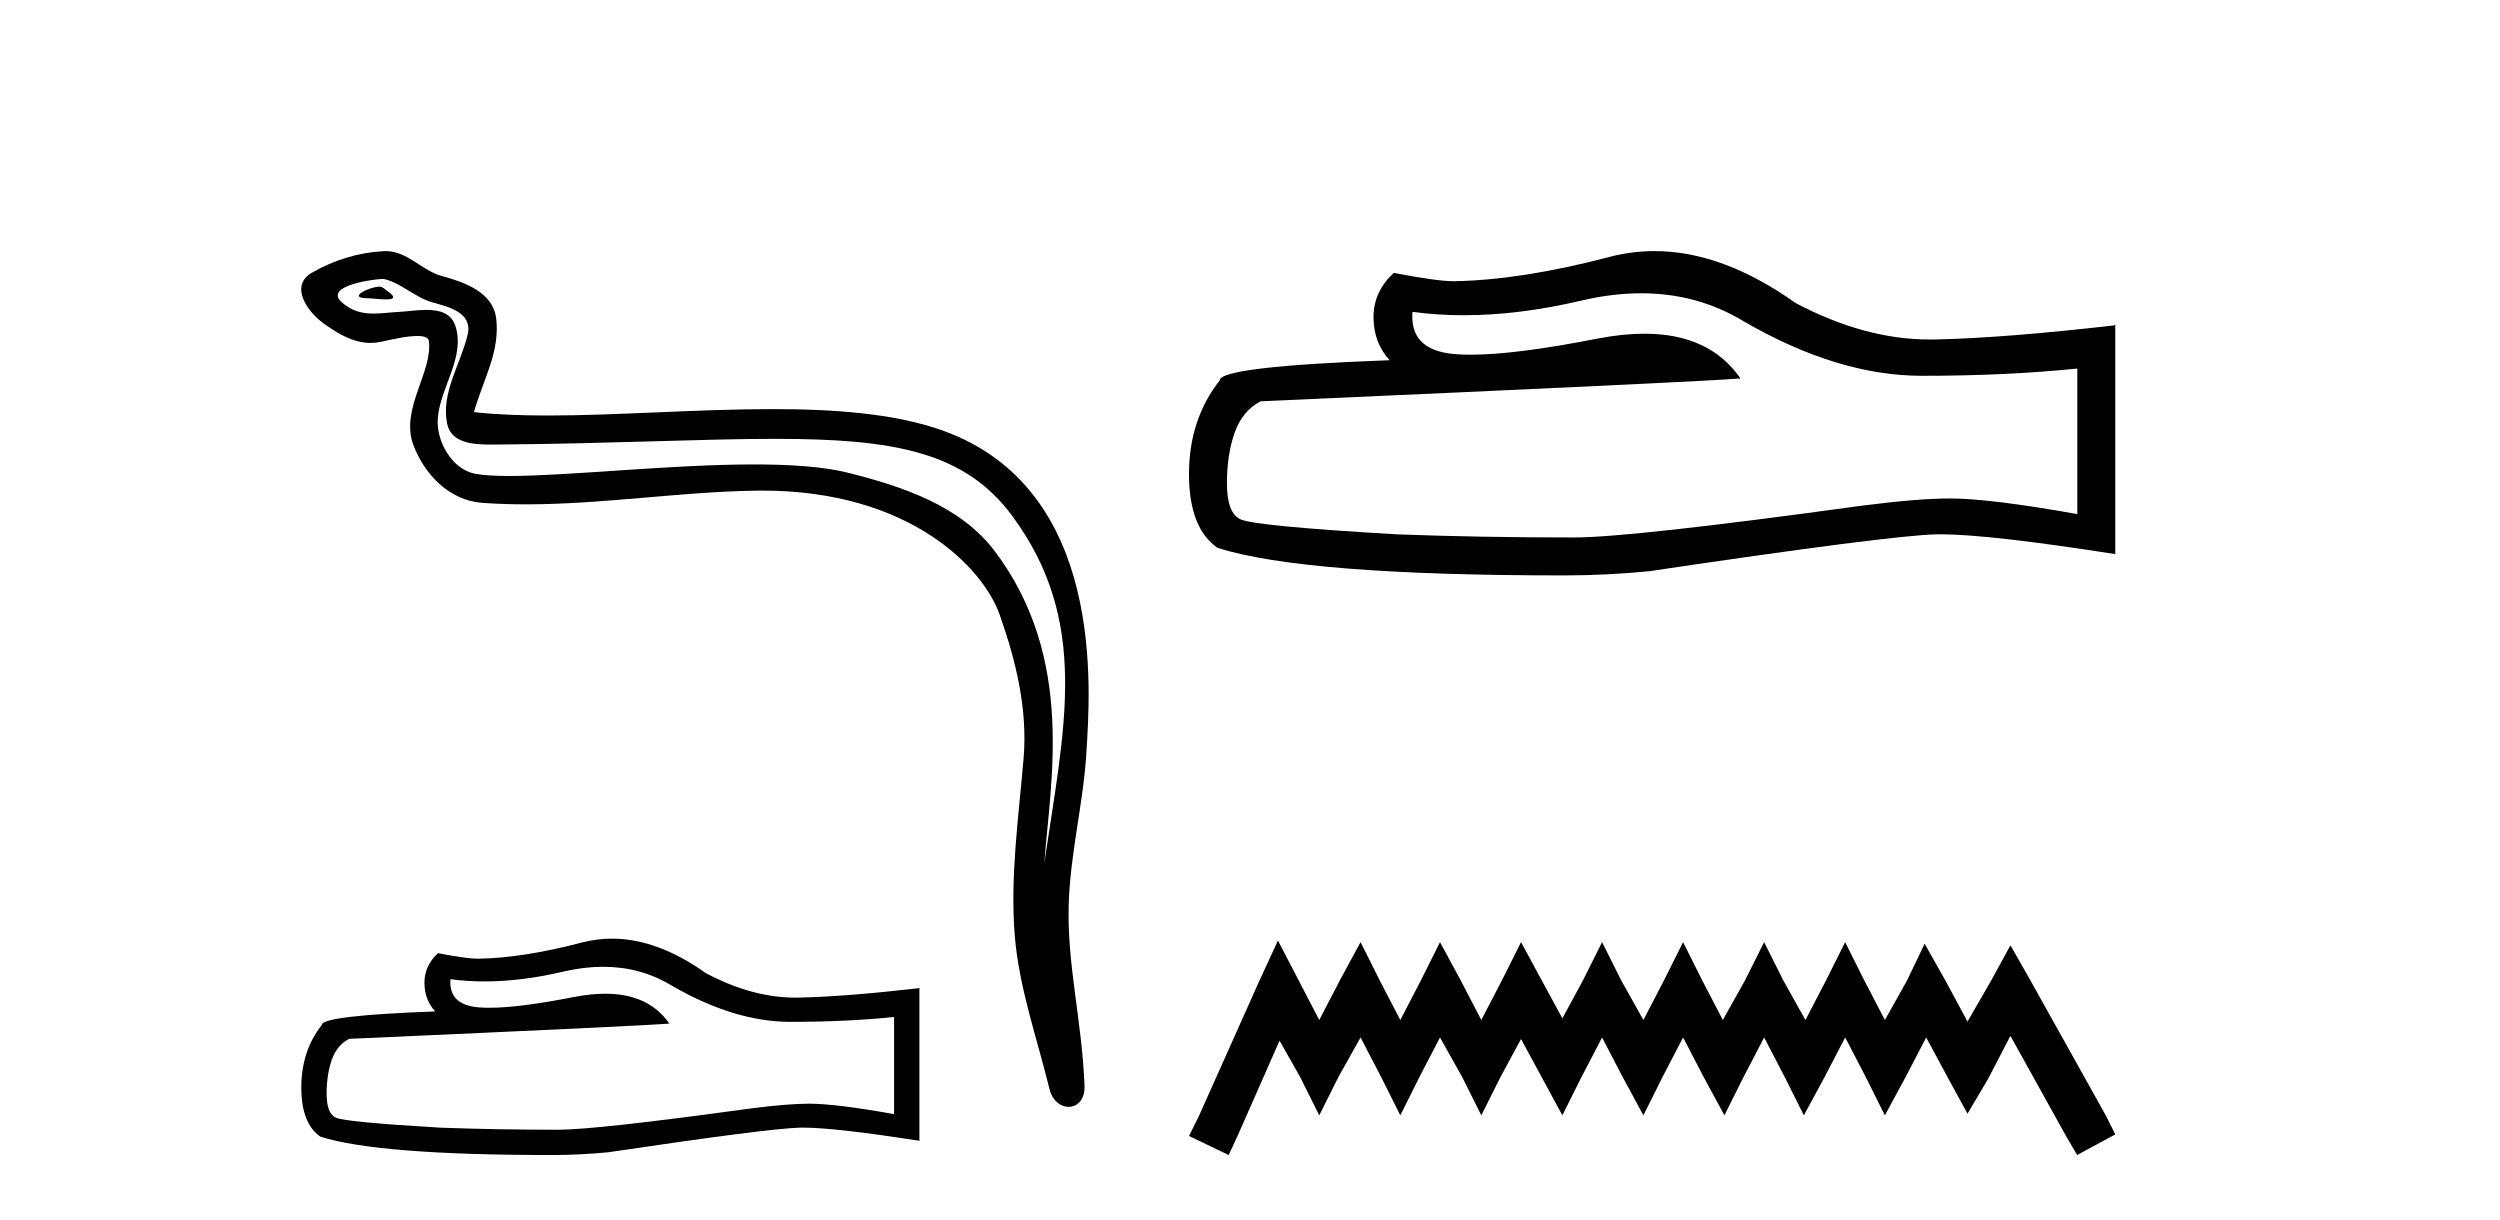 <?xml version='1.0' encoding='UTF-8' standalone='yes'?><svg xmlns='http://www.w3.org/2000/svg' xmlns:xlink='http://www.w3.org/1999/xlink' width='84.0' height='41.0' ><path d='M 12.748 9.632 C 12.421 9.632 11.617 10.019 12.371 10.022 C 12.494 10.023 12.766 10.06 12.967 10.06 C 13.207 10.06 13.347 10.007 13.015 9.779 C 12.935 9.723 12.862 9.635 12.76 9.632 C 12.756 9.632 12.752 9.632 12.748 9.632 ZM 12.874 9.372 C 12.888 9.372 12.897 9.373 12.902 9.374 C 13.483 9.508 13.941 9.997 14.545 10.165 C 15.053 10.307 15.888 10.495 15.714 11.239 C 15.481 12.232 14.814 13.192 15.023 14.231 C 15.154 14.881 15.879 14.938 16.464 14.938 C 16.562 14.938 16.655 14.936 16.742 14.936 C 20.567 14.906 23.604 14.745 26.04 14.745 C 30.036 14.745 32.417 15.178 34.01 17.333 C 36.652 20.907 35.748 24.482 35.091 28.995 C 35.275 26.332 36.158 22.137 33.42 18.515 C 32.264 16.984 30.304 16.341 28.5 15.886 C 27.672 15.677 26.565 15.605 25.345 15.605 C 22.526 15.605 19.102 15.993 17.11 15.993 C 16.636 15.993 16.243 15.971 15.958 15.917 C 15.191 15.77 14.643 14.824 14.711 14.04 C 14.8 13 15.62 12.035 15.313 10.985 C 15.176 10.517 14.768 10.412 14.325 10.412 C 14.008 10.412 13.673 10.466 13.405 10.48 C 13.116 10.494 12.832 10.536 12.554 10.536 C 12.187 10.536 11.832 10.464 11.491 10.163 C 10.841 9.592 12.614 9.372 12.874 9.372 ZM 12.962 8.437 C 12.942 8.437 12.922 8.437 12.902 8.438 C 12.058 8.479 11.21 8.739 10.48 9.163 C 9.717 9.607 10.33 10.467 10.846 10.846 C 11.321 11.195 11.855 11.522 12.453 11.522 C 12.569 11.522 12.687 11.51 12.807 11.484 C 13.112 11.416 13.651 11.289 14.019 11.289 C 14.236 11.289 14.393 11.333 14.41 11.459 C 14.545 12.494 13.442 13.749 13.887 14.945 C 14.252 15.925 15.087 16.816 16.203 16.896 C 16.692 16.931 17.18 16.946 17.668 16.946 C 20.24 16.946 22.8 16.53 25.372 16.486 C 25.454 16.485 25.536 16.484 25.616 16.484 C 30.545 16.484 33.025 19.058 33.59 20.657 C 34.137 22.206 34.532 23.828 34.393 25.477 C 34.226 27.461 33.935 29.462 34.097 31.447 C 34.241 33.198 34.849 34.897 35.264 36.595 C 35.361 36.992 35.642 37.19 35.906 37.19 C 36.193 37.19 36.459 36.953 36.44 36.479 C 36.354 34.291 35.851 32.421 35.908 30.403 C 35.958 28.668 36.402 26.998 36.505 25.259 C 36.623 23.241 37.185 16.447 31.682 14.469 C 30.098 13.9 28.089 13.746 25.96 13.746 C 23.44 13.746 20.751 13.961 18.397 13.961 C 17.517 13.961 16.684 13.931 15.924 13.848 C 16.227 12.769 16.807 11.827 16.672 10.701 C 16.565 9.811 15.593 9.479 14.853 9.276 C 14.162 9.088 13.693 8.437 12.962 8.437 Z' style='fill:#000000;stroke:none' /><path d='M 20.265 32.484 Q 21.522 32.484 22.559 33.11 Q 24.669 34.334 26.557 34.334 Q 28.456 34.334 30.041 34.171 L 30.041 37.434 Q 28.072 37.084 27.198 37.084 L 27.174 37.084 Q 26.463 37.084 25.193 37.248 Q 20.03 37.959 18.76 37.959 Q 16.651 37.959 14.786 37.889 Q 11.593 37.702 11.278 37.551 Q 10.975 37.411 10.975 36.747 Q 10.975 36.094 11.15 35.604 Q 11.325 35.115 11.732 34.905 Q 21.709 34.462 22.489 34.392 Q 21.794 33.389 20.335 33.389 Q 19.862 33.389 19.308 33.495 Q 17.45 33.861 16.443 33.861 Q 16.231 33.861 16.056 33.845 Q 15.066 33.751 15.136 32.901 L 15.136 32.901 Q 15.692 32.976 16.285 32.976 Q 17.53 32.976 18.935 32.644 Q 19.628 32.484 20.265 32.484 ZM 20.561 31.538 Q 20.057 31.538 19.564 31.665 Q 17.571 32.19 16.056 32.213 Q 15.683 32.213 14.716 32.027 Q 14.261 32.446 14.261 33.017 Q 14.261 33.588 14.623 33.984 Q 10.812 34.124 10.812 34.439 Q 10.124 35.313 10.124 36.537 Q 10.124 37.749 10.765 38.192 Q 12.7 38.809 18.539 38.809 Q 19.471 38.809 20.438 38.716 Q 25.846 37.912 26.883 37.889 Q 26.932 37.888 26.985 37.888 Q 28.051 37.888 30.892 38.331 L 30.892 33.18 L 30.869 33.204 Q 28.433 33.483 26.895 33.518 Q 26.816 33.521 26.737 33.521 Q 25.273 33.521 23.725 32.702 Q 22.087 31.538 20.561 31.538 Z' style='fill:#000000;stroke:none' /><path d='M 55.146 9.854 Q 57.031 9.854 58.585 10.794 Q 61.746 12.627 64.576 12.627 Q 67.423 12.627 69.798 12.383 L 69.798 17.273 Q 66.846 16.749 65.536 16.749 L 65.501 16.749 Q 64.436 16.749 62.532 16.994 Q 54.795 18.059 52.891 18.059 Q 49.73 18.059 46.936 17.954 Q 42.15 17.675 41.679 17.448 Q 41.225 17.238 41.225 16.243 Q 41.225 15.265 41.487 14.531 Q 41.749 13.798 42.36 13.483 Q 57.31 12.82 58.48 12.715 Q 57.439 11.212 55.252 11.212 Q 54.543 11.212 53.712 11.37 Q 50.928 11.918 49.418 11.918 Q 49.101 11.918 48.839 11.894 Q 47.355 11.754 47.46 10.479 L 47.46 10.479 Q 48.294 10.592 49.182 10.592 Q 51.047 10.592 53.153 10.095 Q 54.192 9.854 55.146 9.854 ZM 55.591 8.437 Q 54.835 8.437 54.097 8.628 Q 51.11 9.414 48.839 9.449 Q 48.281 9.449 46.831 9.169 Q 46.15 9.798 46.15 10.654 Q 46.15 11.51 46.691 12.103 Q 40.98 12.313 40.98 12.785 Q 39.95 14.095 39.95 15.928 Q 39.95 17.745 40.91 18.408 Q 43.809 19.334 52.56 19.334 Q 53.957 19.334 55.406 19.194 Q 63.51 17.989 65.065 17.954 Q 65.138 17.953 65.218 17.953 Q 66.815 17.953 71.073 18.618 L 71.073 10.898 L 71.038 10.933 Q 67.388 11.352 65.082 11.405 Q 64.964 11.408 64.845 11.408 Q 62.651 11.408 60.332 10.182 Q 57.878 8.437 55.591 8.437 Z' style='fill:#000000;stroke:none' /><path d='M 42.939 31.602 L 42.299 32.99 L 40.27 37.528 L 39.95 38.169 L 41.284 38.809 L 41.605 38.115 L 42.993 34.966 L 43.687 36.193 L 44.327 37.475 L 44.968 36.193 L 45.715 34.859 L 46.409 36.193 L 47.05 37.475 L 47.69 36.193 L 48.384 34.859 L 49.132 36.193 L 49.772 37.475 L 50.413 36.193 L 51.107 34.912 L 51.801 36.193 L 52.495 37.475 L 53.136 36.193 L 53.83 34.859 L 54.524 36.193 L 55.218 37.475 L 55.858 36.193 L 56.552 34.859 L 57.246 36.193 L 57.94 37.475 L 58.581 36.193 L 59.275 34.859 L 59.969 36.193 L 60.61 37.475 L 61.304 36.193 L 61.998 34.859 L 62.692 36.193 L 63.332 37.475 L 64.026 36.193 L 64.72 34.859 L 65.468 36.247 L 66.108 37.421 L 66.802 36.247 L 67.55 34.805 L 69.418 38.169 L 69.792 38.809 L 71.073 38.115 L 70.753 37.475 L 68.19 32.884 L 67.55 31.763 L 66.909 32.937 L 66.108 34.325 L 65.361 32.937 L 64.667 31.709 L 64.08 32.937 L 63.332 34.272 L 62.638 32.937 L 61.998 31.656 L 61.357 32.937 L 60.663 34.272 L 59.916 32.937 L 59.275 31.656 L 58.634 32.937 L 57.887 34.272 L 57.193 32.937 L 56.552 31.656 L 55.912 32.937 L 55.218 34.272 L 54.47 32.937 L 53.83 31.656 L 53.189 32.937 L 52.495 34.218 L 51.801 32.937 L 51.107 31.656 L 50.466 32.937 L 49.772 34.272 L 49.078 32.937 L 48.384 31.656 L 47.744 32.937 L 47.05 34.272 L 46.356 32.937 L 45.715 31.656 L 45.021 32.937 L 44.327 34.272 L 43.633 32.937 L 42.939 31.602 Z' style='fill:#000000;stroke:none' /></svg>